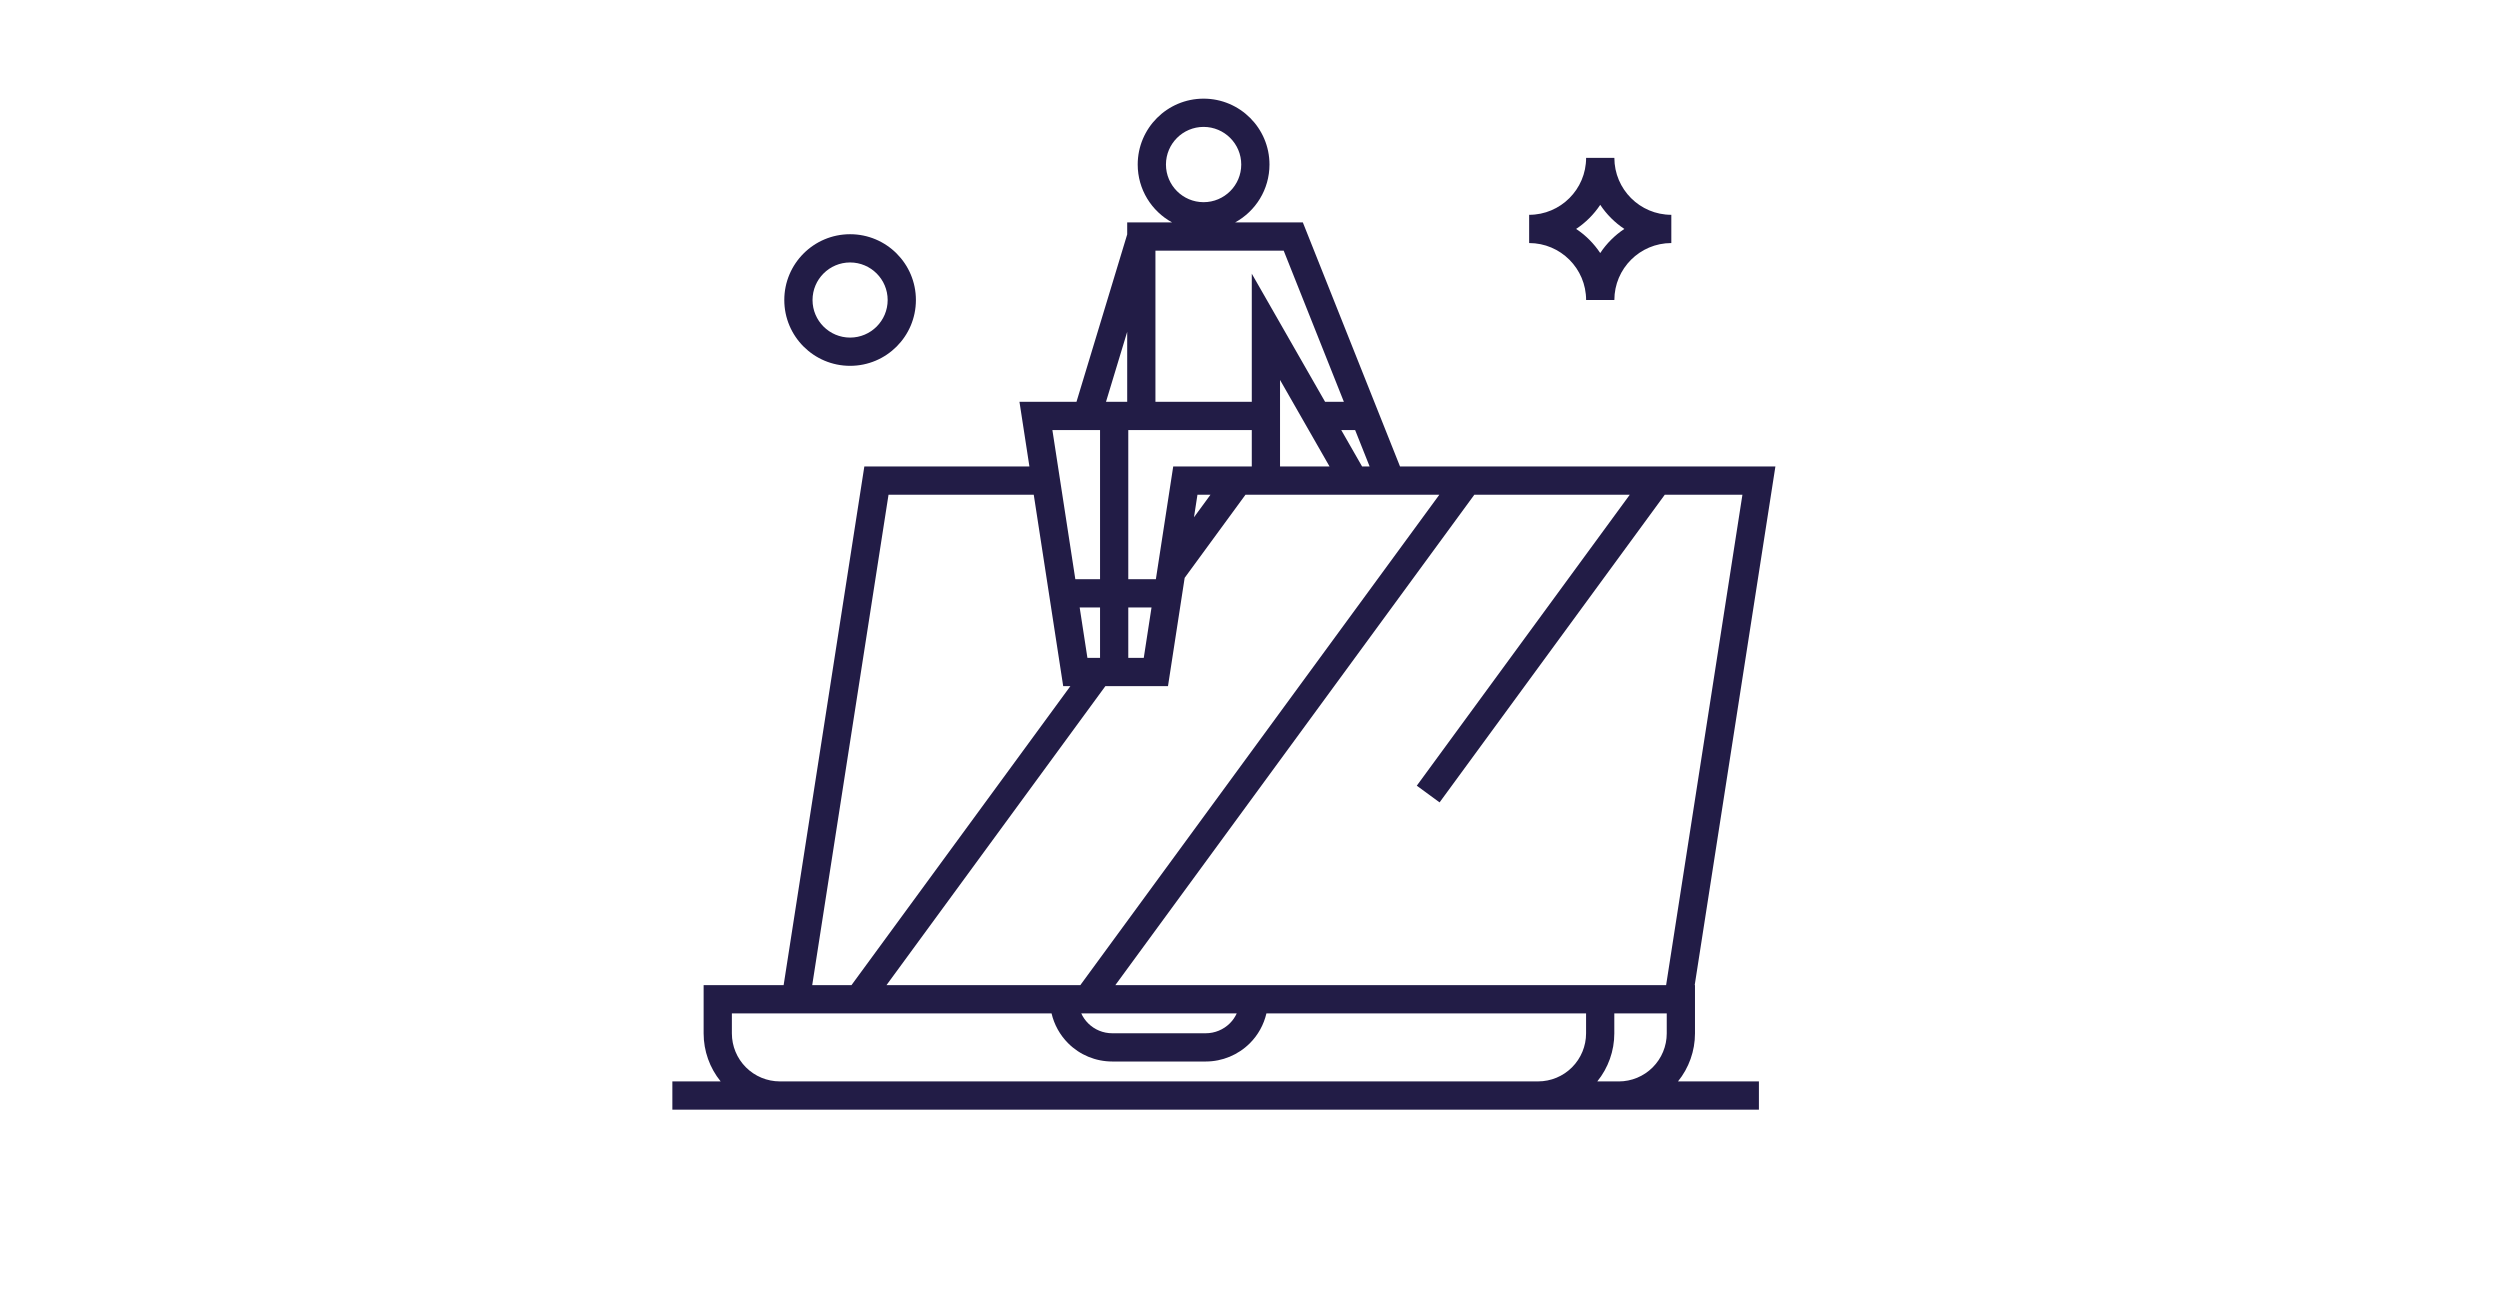 <svg width="304" height="157" viewBox="0 0 304 157" fill="none" xmlns="http://www.w3.org/2000/svg">
<path fill-rule="evenodd" clip-rule="evenodd" d="M146.357 11.996C141.935 11.996 138.345 15.586 138.345 20.008C138.345 23.042 140.035 25.684 142.524 27.044H137.067V28.504L130.9 48.862H123.967L125.177 56.726H105.103L95.29 119.791H85.561V125.659C85.561 127.799 86.298 129.858 87.633 131.502H81.759V134.937H213.884V131.502H204.042C205.375 129.857 206.11 127.797 206.11 125.664V119.796H206.075L215.888 56.726H170.244L158.425 27.044H150.191C152.68 25.684 154.369 23.042 154.369 20.008C154.369 15.586 150.779 11.996 146.357 11.996ZM141.78 20.008C141.78 17.483 143.832 15.431 146.357 15.431C148.883 15.431 150.935 17.483 150.935 20.008C150.935 22.533 148.883 24.585 146.357 24.585C143.832 24.585 141.78 22.533 141.78 20.008ZM134.489 48.862L137.067 40.351V48.862H134.489ZM137.199 70.434L137.199 52.296L152.217 52.296V56.726H142.663L140.554 70.434H137.199ZM152.217 33.282V48.862H140.501V30.478H156.096L163.416 48.862H161.131L152.217 33.282ZM165.631 56.726L163.096 52.296H164.784L166.548 56.726H165.631ZM155.652 46.2L161.674 56.726H155.652V46.2ZM144.055 70.265L151.449 60.161L175.022 60.161L131.368 119.791H107.797L134.416 83.431H142.028L144.055 70.265ZM135.625 119.791L179.278 60.161H198.179L172.281 95.541L175.052 97.57L202.435 60.161H211.878L202.6 119.791H135.625ZM151.979 126.864C152.988 125.854 153.681 124.592 153.997 123.226H192.866V125.659C192.866 127.206 192.251 128.692 191.156 129.788L191.154 129.79C190.065 130.883 188.58 131.498 187.027 131.498H94.834C93.287 131.498 91.801 130.883 90.705 129.788C89.609 128.692 88.996 127.21 88.996 125.659V123.226H127.868C128.187 124.593 128.882 125.855 129.891 126.864C131.313 128.286 133.237 129.079 135.246 129.079H146.623C148.63 129.079 150.556 128.279 151.976 126.866L151.979 126.864ZM132.319 124.435C131.965 124.081 131.682 123.671 131.479 123.226H150.389C150.186 123.671 149.905 124.08 149.552 124.433C148.774 125.208 147.718 125.644 146.623 125.644H135.246C134.144 125.644 133.095 125.211 132.319 124.435ZM194.228 131.502C195.563 129.857 196.3 127.794 196.3 125.659V123.23H202.676V125.664C202.676 127.211 202.061 128.697 200.966 129.793C199.87 130.888 198.388 131.502 196.837 131.502H194.228ZM130.16 83.431L103.541 119.791H98.766L108.044 60.161H125.705L129.284 83.431H130.16ZM133.765 73.869L133.765 79.997H132.23L131.288 73.869H133.765ZM133.765 52.296L133.765 70.434H130.76L127.97 52.296H133.765ZM137.199 79.997L137.199 73.869H140.025L139.082 79.997H137.199ZM147.193 60.161L145.188 62.901L145.61 60.161H147.193Z" fill="#221C46"/>
<path fill-rule="evenodd" clip-rule="evenodd" d="M192.871 19.194C192.871 23.018 189.765 26.121 185.944 26.121V29.555C189.769 29.555 192.871 32.662 192.871 36.483H196.306C196.306 32.658 199.412 29.555 203.233 29.555V26.121C199.409 26.121 196.306 23.015 196.306 19.194H192.871ZM194.588 30.771C193.818 29.608 192.819 28.609 191.656 27.838C192.819 27.068 193.818 26.069 194.589 24.906C195.359 26.069 196.358 27.068 197.521 27.838C196.358 28.609 195.359 29.608 194.588 30.771Z" fill="#221C46"/>
<path fill-rule="evenodd" clip-rule="evenodd" d="M103.372 28.481C98.955 28.481 95.37 32.066 95.37 36.483C95.37 40.9 98.955 44.485 103.372 44.485C107.789 44.485 111.374 40.9 111.374 36.483C111.374 32.066 107.789 28.481 103.372 28.481ZM98.804 36.483C98.804 33.963 100.852 31.915 103.372 31.915C105.892 31.915 107.94 33.963 107.94 36.483C107.94 39.003 105.892 41.051 103.372 41.051C100.852 41.051 98.804 39.003 98.804 36.483Z" fill="#221C46"/>
</svg>
